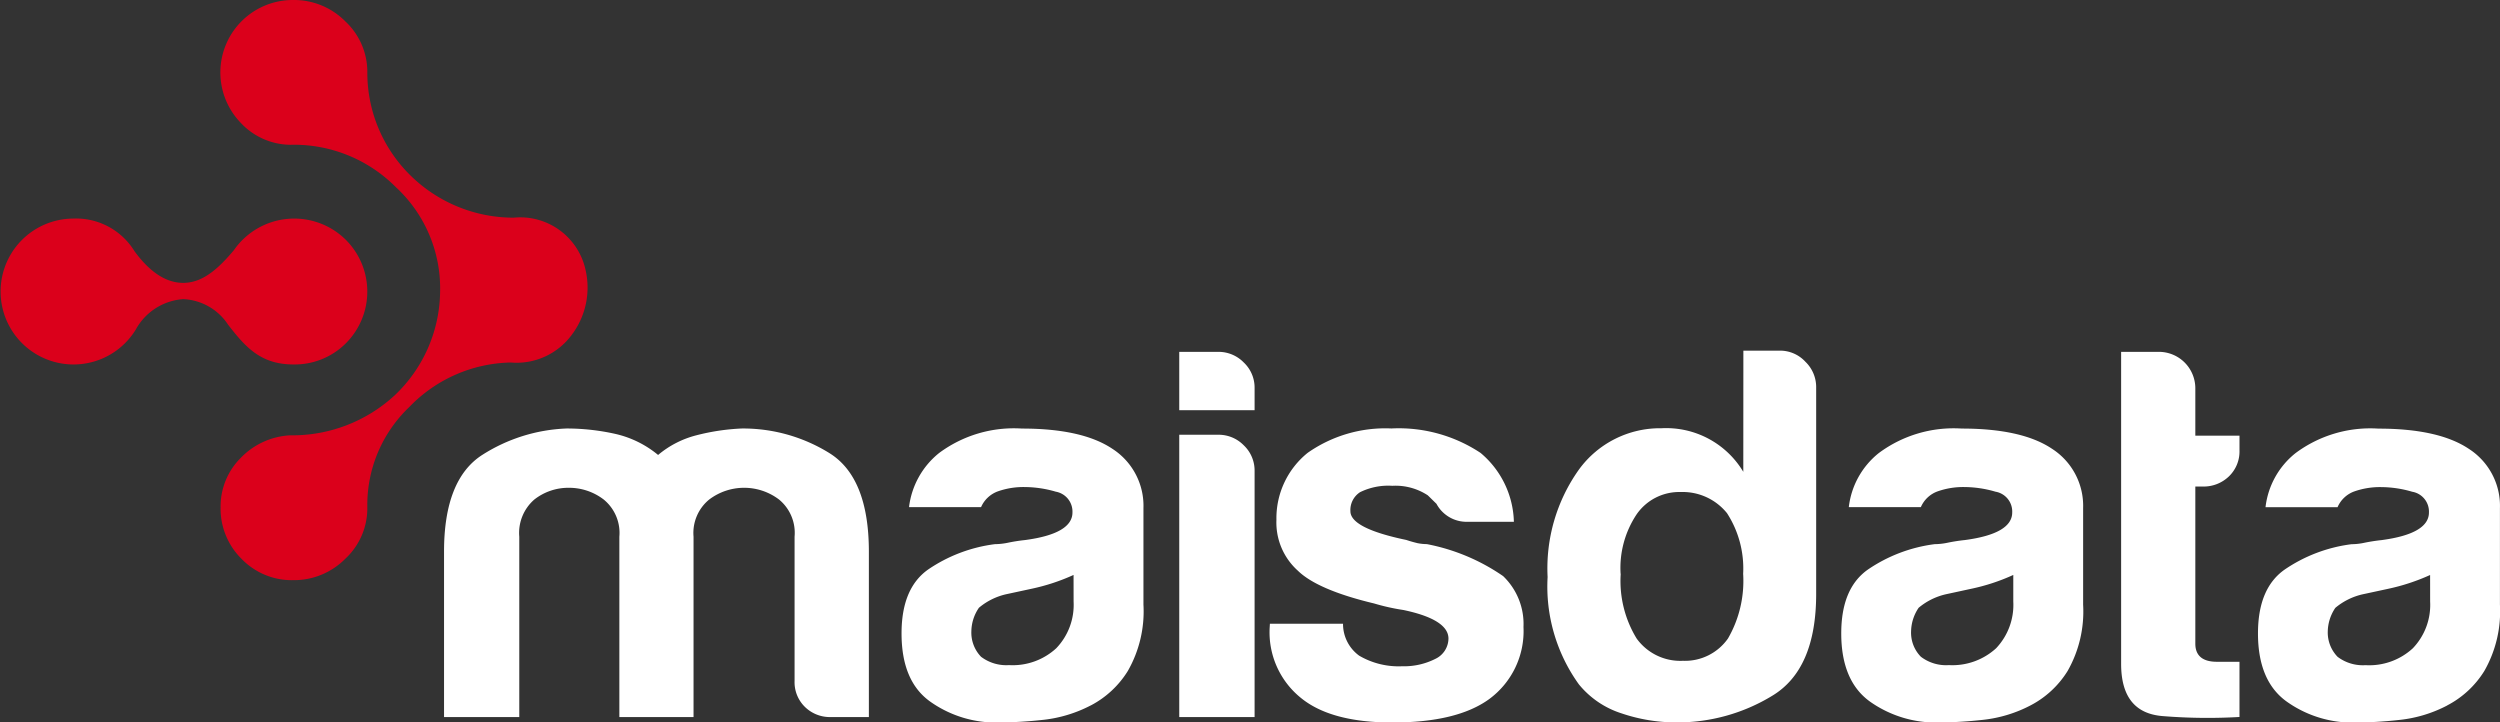 <svg xmlns="http://www.w3.org/2000/svg" width="173.014" height="50" viewBox="0 0 173.014 50">
  <rect x="0" y="0" width="173.014" height="50" fill="#333333" stroke="none"/>
  <g id="Group_270" data-name="Group 270" transform="translate(-387 -19)">
    <g id="Group_216" data-name="Group 216" transform="translate(155.263 -668.156)">
      <path id="Path_9" data-name="Path 9" d="M267.315,702.218a4.626,4.626,0,0,1,4.962,3.693,5.426,5.426,0,0,1-.994,4.447,4.734,4.734,0,0,1-4.2,1.885,10.009,10.009,0,0,0-7.025,3.086,9.35,9.35,0,0,0-2.9,6.925,4.768,4.768,0,0,1-1.532,3.579,5,5,0,0,1-3.585,1.473,4.829,4.829,0,0,1-3.586-1.473,4.879,4.879,0,0,1-1.451-3.579,4.732,4.732,0,0,1,1.37-3.385,5.12,5.12,0,0,1,3.439-1.586,10.447,10.447,0,0,0,7.253-2.781,10.023,10.023,0,0,0,3.129-7.158,9.533,9.533,0,0,0-3.057-7.23,9.937,9.937,0,0,0-7.325-2.938,4.754,4.754,0,0,1-3.439-1.545,5.014,5.014,0,0,1,3.667-8.475,4.99,4.99,0,0,1,3.585,1.47,4.783,4.783,0,0,1,1.532,3.581,9.954,9.954,0,0,0,2.9,7.005,10.171,10.171,0,0,0,7.025,3.006Zm-30.533.065h0a5.048,5.048,0,1,0,4.35,7.683,4.064,4.064,0,0,1,3.285-2.108,3.915,3.915,0,0,1,3.1,1.761c1.222,1.585,2.281,2.759,4.53,2.759a5.007,5.007,0,0,0,3.626-1.464,5.06,5.06,0,0,0,0-7.158,5.076,5.076,0,0,0-7.75.715c-1.189,1.416-2.24,2.261-3.511,2.261-1.174,0-2.3-.733-3.365-2.188a4.747,4.747,0,0,0-4.27-2.261" fill="#db001b"/>
      <g id="Group_215" data-name="Group 215">
        <path id="Path_10" data-name="Path 10" d="M279.733,736.779H274.6V724.3a2.985,2.985,0,0,0-1.083-2.574,3.939,3.939,0,0,0-2.42-.812,3.812,3.812,0,0,0-2.381.812,3.056,3.056,0,0,0-1.042,2.574v12.482h-5.207V725.327c0-3.33.888-5.558,2.64-6.685a11.643,11.643,0,0,1,5.842-1.832,15.448,15.448,0,0,1,3.35.369,7.1,7.1,0,0,1,2.982,1.463,6.674,6.674,0,0,1,2.641-1.359,15.081,15.081,0,0,1,3.161-.473,11.336,11.336,0,0,1,6.031,1.689q2.75,1.688,2.754,6.828v11.452h-2.608a2.462,2.462,0,0,1-1.817-.7,2.388,2.388,0,0,1-.717-1.8V724.3a2.986,2.986,0,0,0-1.075-2.574,4,4,0,0,0-4.833,0,2.988,2.988,0,0,0-1.084,2.574v12.482Zm26.3-9.834a13.959,13.959,0,0,1-2.9.955c-1.148.249-1.72.371-1.72.371a4.46,4.46,0,0,0-1.931.948,2.944,2.944,0,0,0-.521,1.617,2.413,2.413,0,0,0,.668,1.77,2.89,2.89,0,0,0,1.94.579,4.447,4.447,0,0,0,3.267-1.167,4.335,4.335,0,0,0,1.2-3.234Zm1.19,9.03a9.28,9.28,0,0,1-3.308,1,30.344,30.344,0,0,1-3.1.184,7.869,7.869,0,0,1-4.686-1.437c-1.345-.95-2-2.534-2-4.73,0-2.067.6-3.532,1.817-4.407a10.549,10.549,0,0,1,4.653-1.771,4.465,4.465,0,0,0,.9-.1,11.947,11.947,0,0,1,1.181-.184c2.185-.29,3.277-.933,3.277-1.908a1.4,1.4,0,0,0-1.149-1.438,7.8,7.8,0,0,0-2.128-.321,5.335,5.335,0,0,0-1.857.288,2.021,2.021,0,0,0-1.19,1.1h-4.986a5.663,5.663,0,0,1,2.085-3.747,8.679,8.679,0,0,1,5.729-1.689q4.167,0,6.258,1.4a4.692,4.692,0,0,1,2.151,4.109V729a8.3,8.3,0,0,1-1.084,4.595,6.61,6.61,0,0,1-2.558,2.38m6.12-18.732h2.68a2.429,2.429,0,0,1,1.785.732,2.4,2.4,0,0,1,.749,1.763v17.041h-5.214Zm0-5.736h2.68a2.425,2.425,0,0,1,1.785.736,2.386,2.386,0,0,1,.749,1.761v1.541h-5.214Zm6.273,18.815h5.061a2.712,2.712,0,0,0,1.117,2.21,5.4,5.4,0,0,0,2.973.733,4.813,4.813,0,0,0,2.307-.515,1.574,1.574,0,0,0,.9-1.4c0-.877-1.044-1.544-3.121-1.979a14.683,14.683,0,0,1-2.021-.451c-2.625-.628-4.384-1.391-5.281-2.269a4.477,4.477,0,0,1-1.483-3.523,5.807,5.807,0,0,1,2.159-4.631,9.353,9.353,0,0,1,5.8-1.689A10.248,10.248,0,0,1,334.2,718.5a6.426,6.426,0,0,1,2.306,4.767h-3.2a2.366,2.366,0,0,1-2.159-1.246c-.2-.192-.392-.386-.6-.586a4.062,4.062,0,0,0-2.453-.659,4.427,4.427,0,0,0-2.233.442,1.469,1.469,0,0,0-.668,1.319q0,1.18,3.87,1.987c.294.1.555.168.783.224a3.486,3.486,0,0,0,.635.064,13.867,13.867,0,0,1,5.281,2.214,4.587,4.587,0,0,1,1.409,3.52,5.837,5.837,0,0,1-2.379,4.995q-2.236,1.619-6.7,1.616-4.242,0-6.323-1.7a5.833,5.833,0,0,1-2.161-4.915Zm32.767-18.9H354.9a2.385,2.385,0,0,1,1.784.773,2.429,2.429,0,0,1,.742,1.729v14.334c0,3.475-1.011,5.832-3.047,7.053a12.607,12.607,0,0,1-6.626,1.84,11.777,11.777,0,0,1-3.795-.626A6.25,6.25,0,0,1,341,734.511a11.59,11.59,0,0,1-2.16-7.423,11.78,11.78,0,0,1,2.16-7.424,6.942,6.942,0,0,1,5.721-2.871,6.217,6.217,0,0,1,5.662,3.016ZM343.9,726.865A7.626,7.626,0,0,0,345,731.343a3.73,3.73,0,0,0,3.2,1.544,3.634,3.634,0,0,0,3.123-1.544,7.963,7.963,0,0,0,1.05-4.478,7.047,7.047,0,0,0-1.116-4.193,3.94,3.94,0,0,0-3.2-1.465A3.585,3.585,0,0,0,345,722.752a6.686,6.686,0,0,0-1.108,4.113m27.176.08a13.764,13.764,0,0,1-2.9.955c-1.143.249-1.712.371-1.712.371a4.485,4.485,0,0,0-1.939.948,3,3,0,0,0-.522,1.617,2.379,2.379,0,0,0,.677,1.77,2.874,2.874,0,0,0,1.94.579,4.479,4.479,0,0,0,3.268-1.167,4.369,4.369,0,0,0,1.188-3.234Zm1.19,9.03a9.218,9.218,0,0,1-3.309,1,30.181,30.181,0,0,1-3.088.184,7.908,7.908,0,0,1-4.694-1.437c-1.336-.95-2.005-2.534-2.005-4.73,0-2.067.6-3.532,1.826-4.407a10.567,10.567,0,0,1,4.646-1.771,4.41,4.41,0,0,0,.895-.1c.351-.072.742-.137,1.19-.184,2.184-.29,3.274-.933,3.274-1.908a1.392,1.392,0,0,0-1.157-1.438,7.73,7.73,0,0,0-2.117-.321,5.333,5.333,0,0,0-1.858.288,2,2,0,0,0-1.189,1.1h-4.987a5.6,5.6,0,0,1,2.083-3.747,8.678,8.678,0,0,1,5.731-1.689q4.167,0,6.251,1.4a4.694,4.694,0,0,1,2.151,4.109V729a8.313,8.313,0,0,1-1.076,4.595,6.6,6.6,0,0,1-2.567,2.38m14.464.8a38.557,38.557,0,0,1-5.322-.062c-1.914-.155-2.869-1.353-2.869-3.614V711.507h2.682a2.523,2.523,0,0,1,2.453,2.5v3.3h3.056v1.028a2.387,2.387,0,0,1-.742,1.8,2.518,2.518,0,0,1-1.793.692h-.521V731.7c0,.828.5,1.255,1.491,1.255h1.565Zm13.192-9.826a14.133,14.133,0,0,1-2.9.955c-1.149.249-1.721.371-1.721.371a4.492,4.492,0,0,0-1.938.948,3,3,0,0,0-.523,1.617,2.419,2.419,0,0,0,.678,1.77,2.889,2.889,0,0,0,1.94.579,4.446,4.446,0,0,0,3.266-1.167,4.331,4.331,0,0,0,1.2-3.234Zm1.183,9.03a9.182,9.182,0,0,1-3.31,1,30.007,30.007,0,0,1-3.089.184,7.866,7.866,0,0,1-4.685-1.437c-1.344-.95-2.011-2.534-2.011-4.73,0-2.067.6-3.532,1.824-4.407a10.549,10.549,0,0,1,4.654-1.771,4.342,4.342,0,0,0,.888-.1c.35-.072.749-.137,1.188-.184,2.185-.29,3.277-.933,3.277-1.908a1.393,1.393,0,0,0-1.157-1.438,7.69,7.69,0,0,0-2.12-.321,5.352,5.352,0,0,0-1.858.288,2,2,0,0,0-1.188,1.1h-4.986a5.59,5.59,0,0,1,2.085-3.747,8.657,8.657,0,0,1,5.729-1.689q4.165,0,6.257,1.4a4.691,4.691,0,0,1,2.152,4.109V729a8.311,8.311,0,0,1-1.083,4.595,6.6,6.6,0,0,1-2.567,2.38" fill="#fff"/>
      </g>
    </g>
  </g>
</svg>
